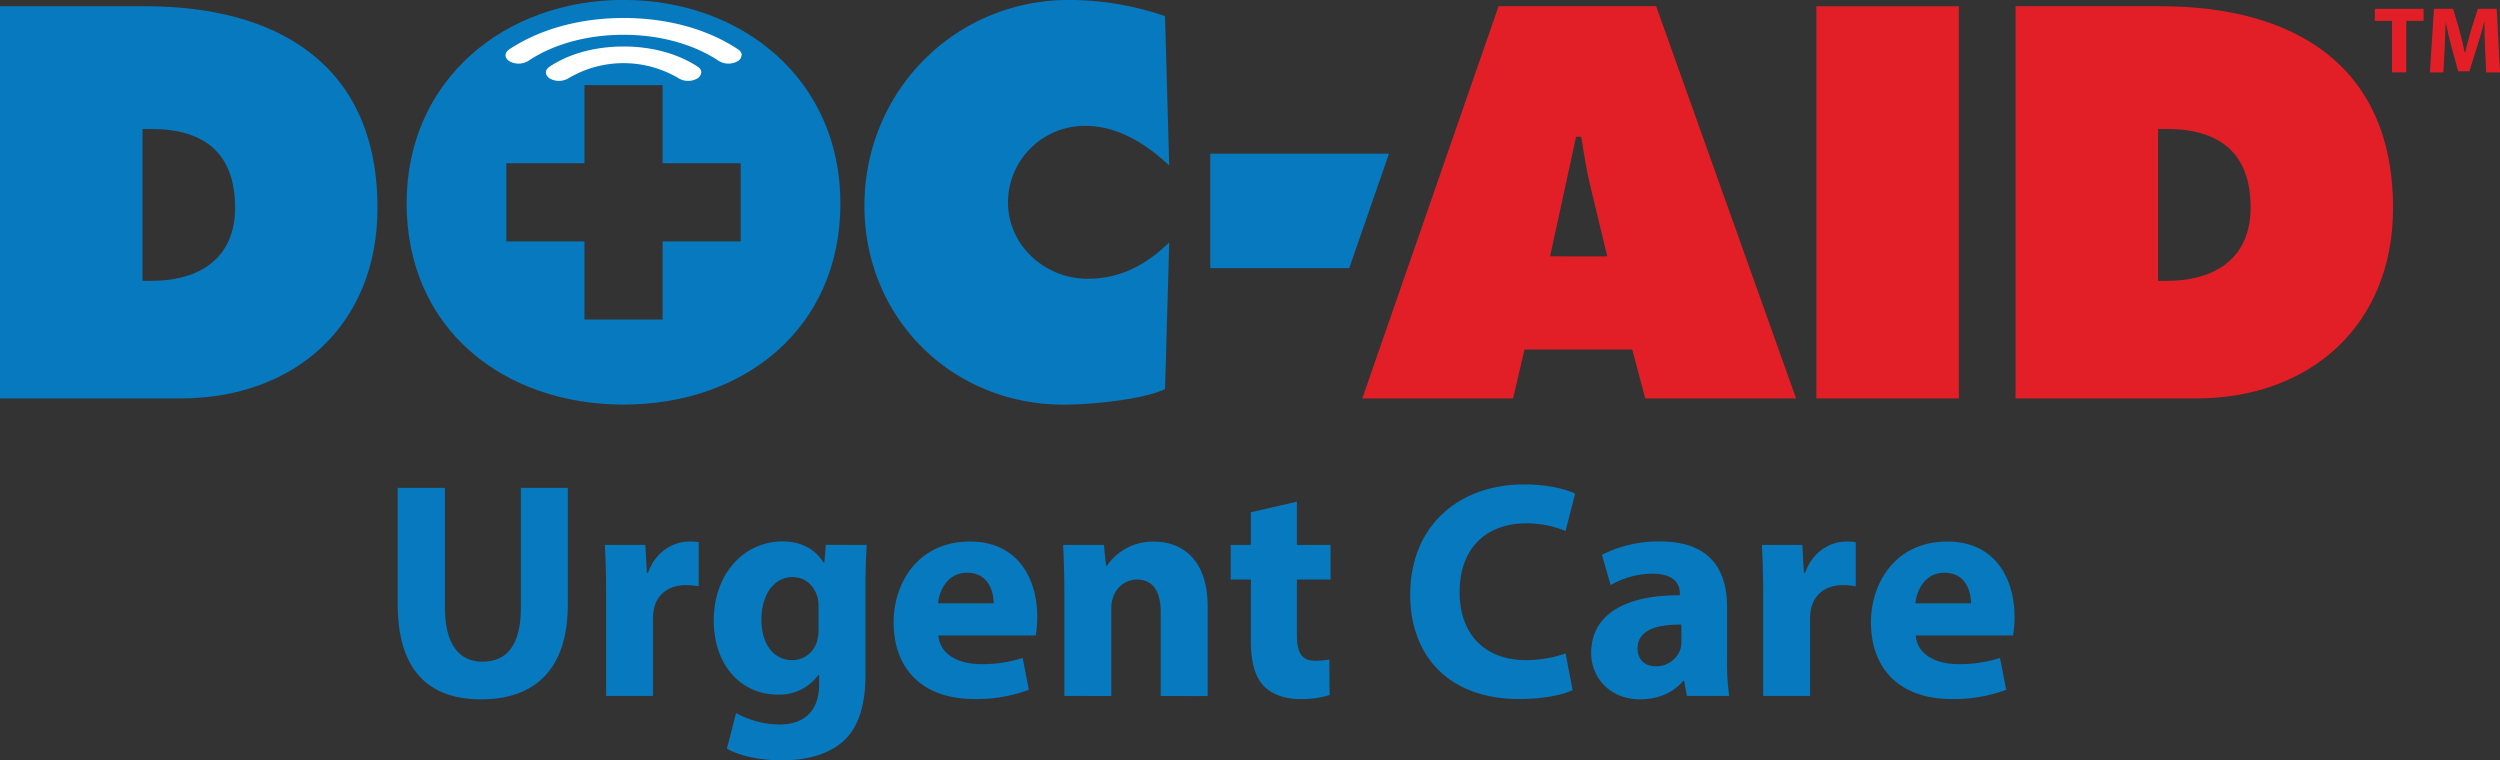 <svg id="Layer_1" data-name="Layer 1" xmlns="http://www.w3.org/2000/svg" viewBox="0 0 742.35 225.82"><rect x="0" y="0" width="742.35" height="225.82" fill="#333333" stroke="none"/><path d="M48.89,86.42h2.62c14.06,0,24.87-6.48,24.87-21.78,0-16.36-9.42-23.32-24.87-23.32H48.89v45.1ZM6.57,4.87H49.66c39.08,0,69,17.15,69,59.93,0,34.6-24.4,56.53-58.54,56.53H6.57V4.87Z" transform="translate(-6.57 -3.02)" style="fill:#0779be"/><path d="M353.75,52.14c-6.8-6.34-15.29-11.75-24.87-11.75a22.81,22.81,0,0,0-23,22.71c0,12.82,11,22.7,23.63,22.7,9.73,0,17.45-4.17,24.25-10.81l-1.24,43.56c-6.79,3.24-22.55,4.63-30.12,4.63-33.2,0-59.15-25.79-59.15-59C263.24,30.2,290,3,324.09,3A88.75,88.75,0,0,1,352.51,7.8l1.24,44.34Z" transform="translate(-6.57 -3.02)" style="fill:#0779be"/><path d="M483.83,79.16l-4.94-20.54c-1.23-4.94-2-10-2.78-15h-1.54l-7.72,35.52Zm-27.95,42.17H411.09L451.56,4.87h46.79L539.9,121.33H495.11l-3.86-14.52h-32l-3.4,14.52Z" transform="translate(-6.57 -3.02)" style="fill:#e21f26"/><polygon points="412.44 45.64 359.37 45.64 359.37 79.62 400.64 79.62 412.44 45.64 412.44 45.64" style="fill:#0779be"/><polygon points="539.35 1.86 581.67 1.86 581.67 118.31 539.35 118.31 539.35 1.86 539.35 1.86" style="fill:#e21f26"/><path d="M647.39,86.42H650c14,0,24.87-6.48,24.87-21.78,0-16.36-9.43-23.32-24.87-23.32h-2.62v45.1ZM605.07,4.87h43.09c39.06,0,69,17.15,69,59.93,0,34.6-24.4,56.53-58.53,56.53H605.07V4.87Z" transform="translate(-6.57 -3.02)" style="fill:#e21f26"/><path d="M226.52,74.7h-23.2V97.9h-23.2V74.7h-23.2V51.5h23.2V28.3h23.2V51.5h23.2V74.7ZM191.72,3c-35.37,0-64.41,23.78-64.41,60.39,0,37.38,28.89,59.77,64.41,59.77s64.4-22.39,64.4-59.77c0-36.61-29-60.39-64.4-60.39Z" transform="translate(-6.57 -3.02)" style="fill:#0779be"/><polygon points="710.27 6.2 705.18 6.2 705.18 2.63 719.67 2.63 719.67 6.2 714.52 6.2 714.52 21.49 710.27 21.49 710.27 6.2 710.27 6.2" style="fill:#e21f26"/><path d="M744.47,17.29c-.08-2.27-.16-5-.16-7.76h-.06c-.62,2.41-1.4,5.09-2.12,7.31l-2.3,7.36H736.5l-2-7.31c-.61-2.21-1.22-4.87-1.71-7.36h0c-.08,2.55-.19,5.46-.3,7.81l-.37,7.17H728.1l1.21-18.87H735l1.85,6.3c.6,2.19,1.17,4.53,1.58,6.74h.12c.51-2.18,1.15-4.67,1.79-6.77l2-6.27h5.6l1,18.87h-4.14l-.31-7.22Z" transform="translate(-6.57 -3.02)" style="fill:#e21f26"/><path d="M226.75,19.42a2.18,2.18,0,0,1-1.19,1.8,5.52,5.52,0,0,1-5.48-.07c-7.5-5-17.57-7.8-28.36-7.8s-20.86,2.77-28.36,7.8a5.52,5.52,0,0,1-5.48.07c-1.55-.95-1.59-2.53-.12-3.52,9-6,21-9.34,34-9.34s25,3.32,34,9.34a2.13,2.13,0,0,1,1.07,1.72Z" transform="translate(-6.57 -3.02)" style="fill:#fff"/><path d="M214.77,24.55a2.18,2.18,0,0,1-1.19,1.8,5.52,5.52,0,0,1-5.48-.07,32,32,0,0,0-32.76,0,5.52,5.52,0,0,1-5.48.07c-1.54-1-1.59-2.53-.11-3.52,5.8-3.9,13.61-6,22-6s16.16,2.14,22,6a2.12,2.12,0,0,1,1.08,1.72Z" transform="translate(-6.57 -3.02)" style="fill:#fff"/><path d="M138.69,147.88v35.57c0,10.64,4,16.05,11.18,16.05,7.34,0,11.37-5.14,11.37-16.05V147.88h13.94v34.66c0,19.07-9.63,28.14-25.76,28.14-15.59,0-24.76-8.61-24.76-28.33V147.88Z" transform="translate(-6.57 -3.02)" style="fill:#0779be"/><path d="M186.55,179.6c0-6.6-.18-10.91-.36-14.76h12l.46,8.25H199c2.29-6.51,7.8-9.26,12.1-9.26a13.91,13.91,0,0,1,2.94.19v13.11a19.42,19.42,0,0,0-3.76-.37c-5.14,0-8.62,2.75-9.54,7.06a16.79,16.79,0,0,0-.27,3.12v22.74H186.55Z" transform="translate(-6.57 -3.02)" style="fill:#0779be"/><path d="M263.94,164.84c-.19,2.84-.37,6.6-.37,13.29v25c0,8.61-1.74,15.68-6.78,20.17-5,4.21-11.65,5.5-18.25,5.5-5.87,0-12.1-1.19-16.14-3.48l2.75-10.55a27.62,27.62,0,0,0,13,3.39c6.6,0,11.65-3.57,11.65-11.83v-2.93h-.19a14.31,14.31,0,0,1-12.1,5.87c-11.09,0-19-9-19-21.91,0-14.4,9.36-23.57,20.36-23.57,6.14,0,10,2.66,12.28,6.33h.19l.46-5.32Zm-14.31,18.25a11.2,11.2,0,0,0-.27-2.57c-1-3.67-3.67-6.14-7.52-6.14-5,0-9.17,4.58-9.17,12.74,0,6.69,3.3,11.92,9.17,11.92a7.57,7.57,0,0,0,7.34-5.68,12.08,12.08,0,0,0,.45-3.67Z" transform="translate(-6.57 -3.02)" style="fill:#0779be"/><path d="M285.21,191.71c.46,5.77,6.15,8.52,12.66,8.52a39.54,39.54,0,0,0,12.37-1.83l1.84,9.44a44.16,44.16,0,0,1-16.23,2.75c-15.22,0-23.93-8.8-23.93-22.83,0-11.37,7.06-23.93,22.65-23.93,14.48,0,20,11.28,20,22.37a33.79,33.79,0,0,1-.45,5.51Zm16.41-9.54c0-3.39-1.46-9.08-7.88-9.08-5.87,0-8.25,5.32-8.62,9.08Z" transform="translate(-6.57 -3.02)" style="fill:#0779be"/><path d="M322.62,179.14c0-5.59-.18-10.36-.36-14.3h12.1L335,171h.28a16.41,16.41,0,0,1,13.84-7.15c9.17,0,16.05,6,16.05,19.26v26.59H351.23V184.83c0-5.78-2-9.72-7.06-9.72a7.44,7.44,0,0,0-7.06,5.23,9.48,9.48,0,0,0-.55,3.48v25.86H322.62Z" transform="translate(-6.57 -3.02)" style="fill:#0779be"/><path d="M391.67,152v12.84h10v10.27h-10v16.23c0,5.41,1.28,7.88,5.5,7.88a23.26,23.26,0,0,0,4.13-.36l.09,10.54a27.5,27.5,0,0,1-9.08,1.19c-4.49,0-8.25-1.56-10.45-3.85-2.57-2.66-3.85-7-3.85-13.29V175.11h-6V164.84h6v-9.72Z" transform="translate(-6.57 -3.02)" style="fill:#0779be"/><path d="M473.55,207.93c-2.57,1.29-8.35,2.66-15.86,2.66-21.37,0-32.37-13.29-32.37-30.9,0-21.08,15-32.82,33.74-32.82,7.25,0,12.75,1.47,15.22,2.75l-2.84,11.09a30.2,30.2,0,0,0-11.74-2.29c-11.09,0-19.71,6.7-19.71,20.45,0,12.38,7.34,20.17,19.81,20.17a34.92,34.92,0,0,0,11.64-2Z" transform="translate(-6.57 -3.02)" style="fill:#0779be"/><path d="M507.48,209.68l-.83-4.5h-.27c-2.94,3.58-7.52,5.5-12.84,5.5-9.08,0-14.49-6.6-14.49-13.75,0-11.64,10.45-17.24,26.32-17.14v-.65c0-2.38-1.29-5.77-8.16-5.77a25.23,25.23,0,0,0-12.38,3.39l-2.57-9a36.9,36.9,0,0,1,17.42-3.95c14.95,0,19.72,8.8,19.72,19.35v15.58a69.47,69.47,0,0,0,.64,10.92Zm-1.65-21.18c-7.34-.1-13,1.65-13,7.05,0,3.58,2.39,5.32,5.51,5.32a7.62,7.62,0,0,0,7.24-5.13,10.14,10.14,0,0,0,.28-2.38Z" transform="translate(-6.57 -3.02)" style="fill:#0779be"/><path d="M530.13,179.6c0-6.6-.19-10.91-.37-14.76h12l.46,8.25h.37c2.29-6.51,7.79-9.26,12.1-9.26a13.81,13.81,0,0,1,2.93.19v13.11a19.33,19.33,0,0,0-3.76-.37c-5.13,0-8.61,2.75-9.53,7.06a15.94,15.94,0,0,0-.28,3.12v22.74H530.13Z" transform="translate(-6.57 -3.02)" style="fill:#0779be"/><path d="M575.42,191.71c.46,5.77,6.14,8.52,12.65,8.52a39.56,39.56,0,0,0,12.38-1.83l1.84,9.44a44.16,44.16,0,0,1-16.23,2.75c-15.22,0-23.93-8.8-23.93-22.83,0-11.37,7.06-23.93,22.64-23.93,14.49,0,20,11.28,20,22.37a32.43,32.43,0,0,1-.46,5.51Zm16.41-9.54c0-3.39-1.46-9.08-7.88-9.08-5.87,0-8.25,5.32-8.62,9.08Z" transform="translate(-6.57 -3.02)" style="fill:#0779be"/></svg>